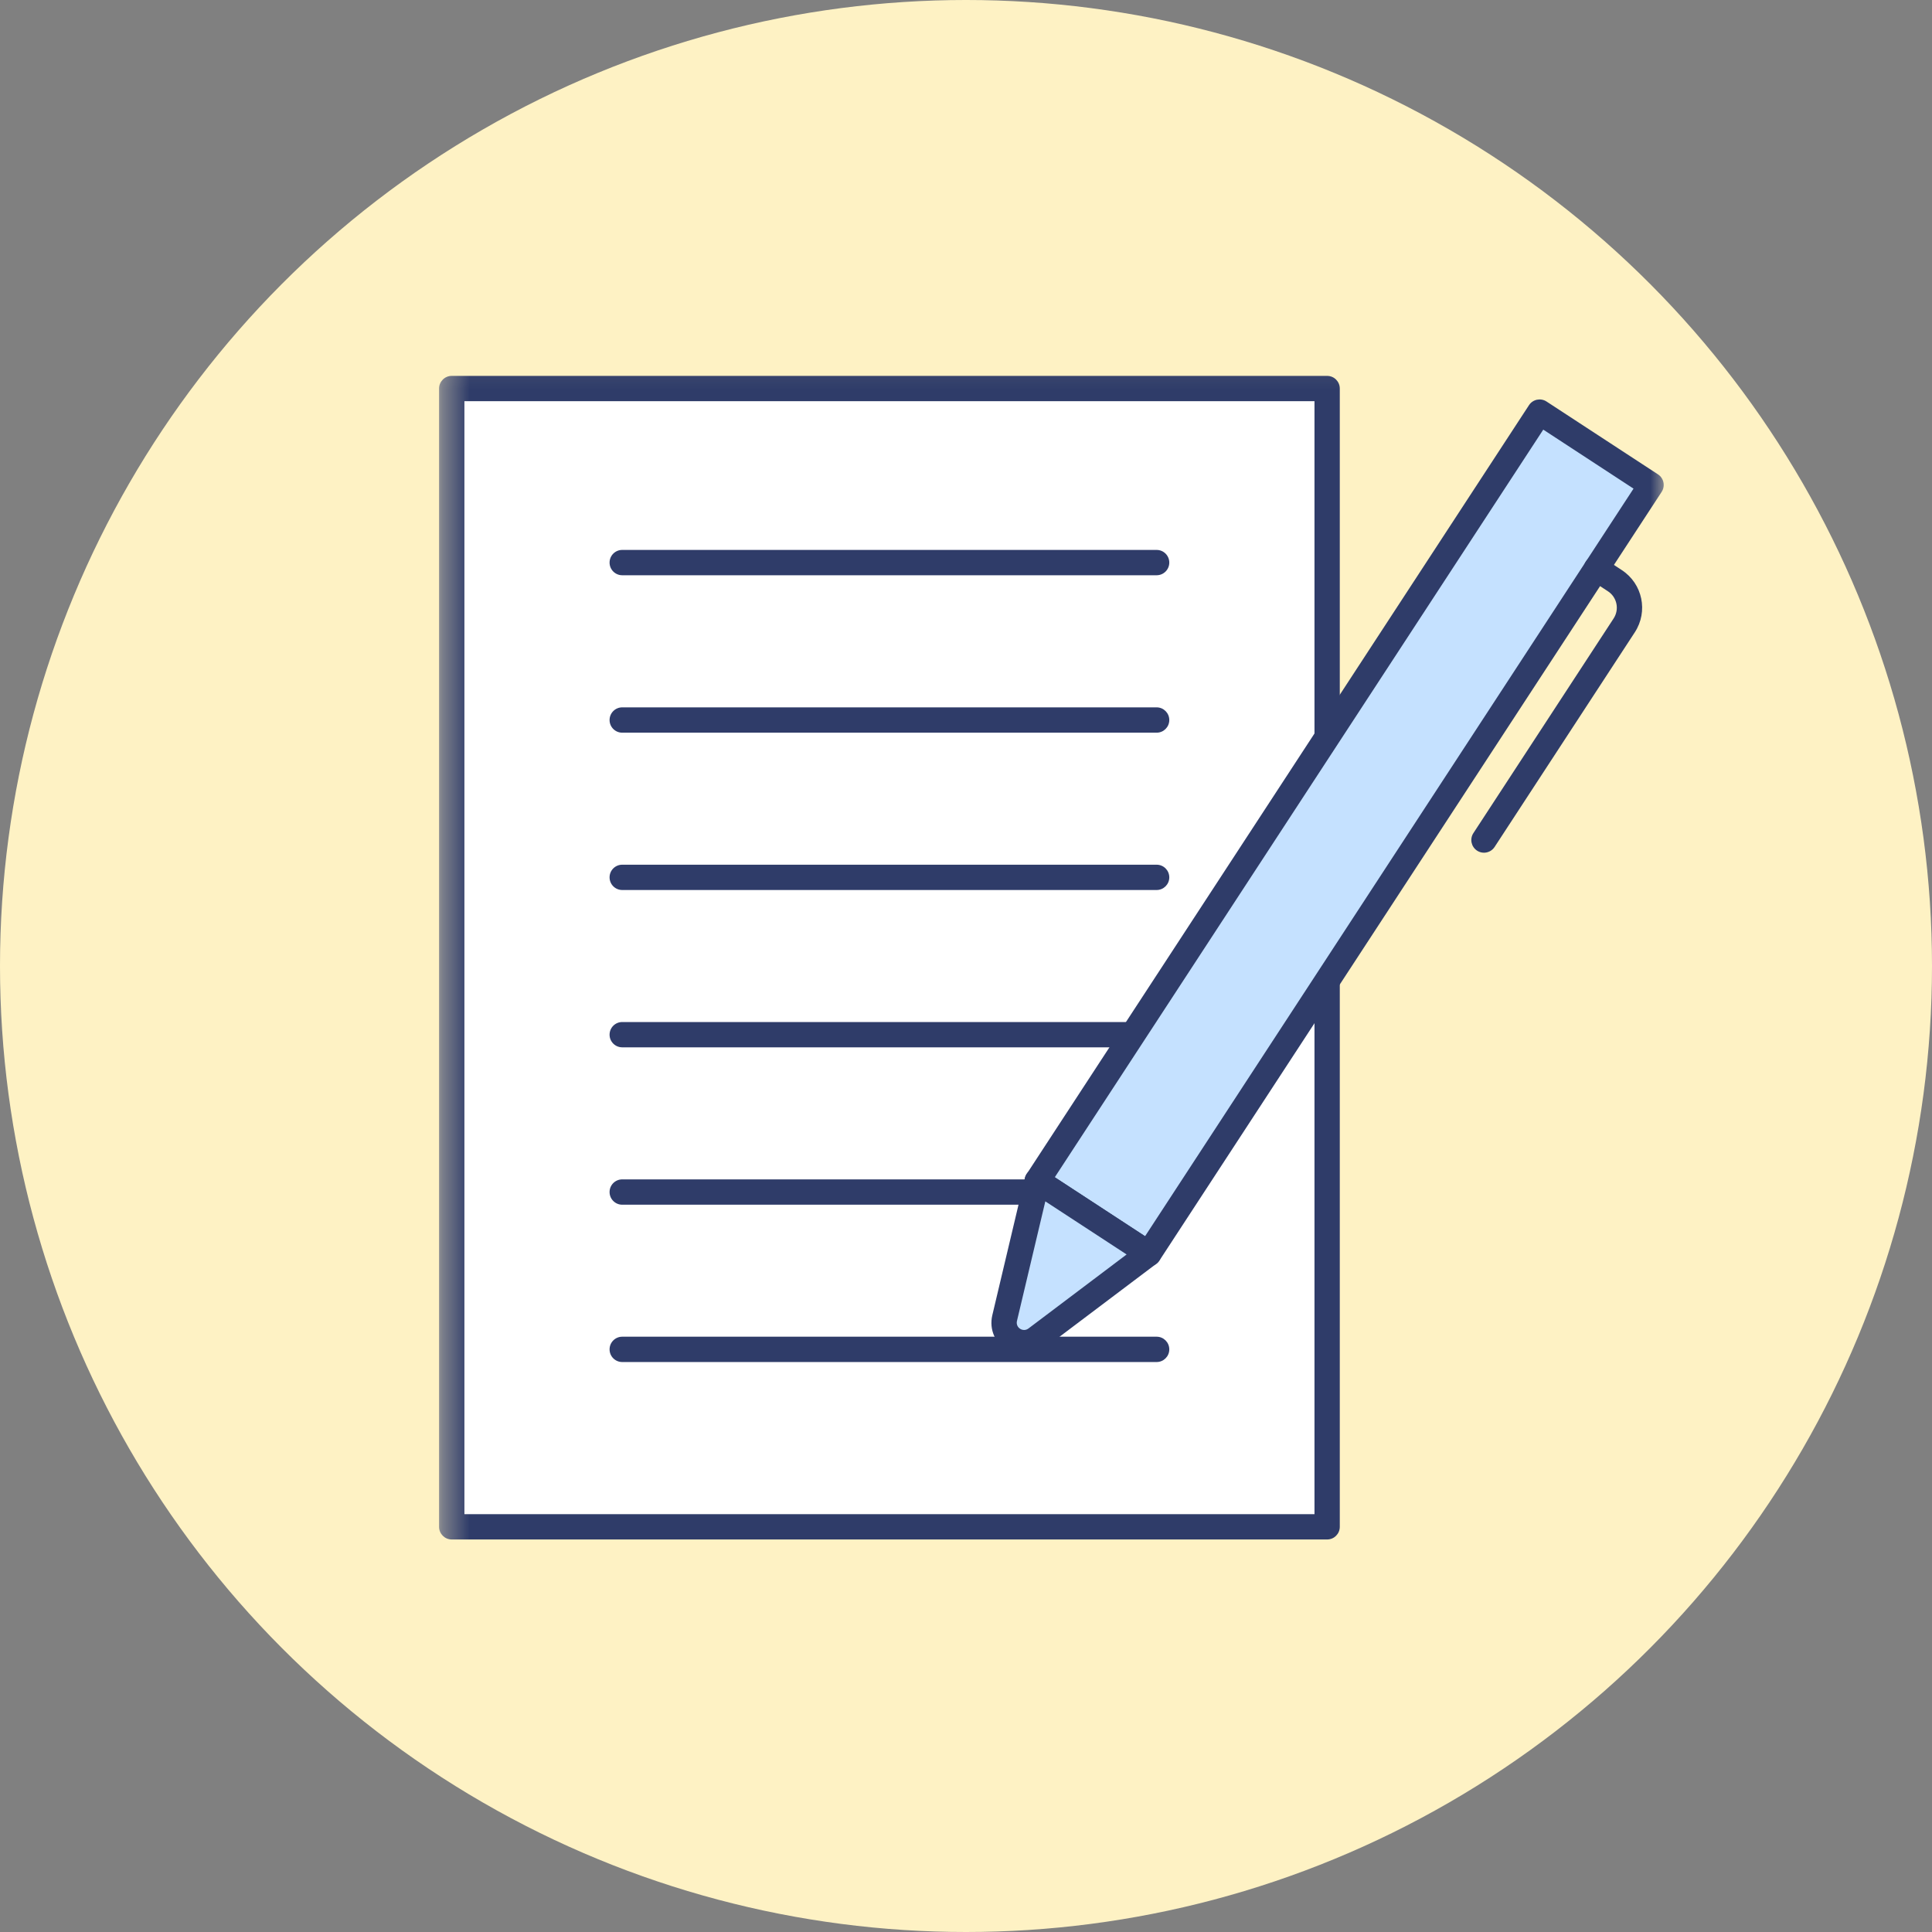 <svg width="72" height="72" viewBox="0 0 72 72" fill="none" xmlns="http://www.w3.org/2000/svg">
<rect x="0" y="0" width="72" height="72" fill="#808080" stroke="none"/>
<circle cx="36" cy="36" r="36" fill="#FEF2C4"/>
<mask id="mask0_375_4548" style="mask-type:alpha" maskUnits="userSpaceOnUse" x="16" y="13" width="47" height="46">
<rect x="16.363" y="13.091" width="45.818" height="45.818" fill="#C4C4C4"/>
</mask>
<g mask="url(#mask0_375_4548)">
<path d="M49.459 14.479H16.836V56.9H49.459V14.479Z" fill="white"/>
<path fill-rule="evenodd" clip-rule="evenodd" d="M16.363 14.479C16.363 14.219 16.575 14.008 16.835 14.008H49.458C49.719 14.008 49.93 14.219 49.93 14.479V56.9C49.93 57.161 49.719 57.372 49.458 57.372H16.835C16.575 57.372 16.363 57.161 16.363 56.9V14.479ZM17.307 14.951V56.429H48.987V14.951H17.307Z" fill="#2F3C69"/>
<path fill-rule="evenodd" clip-rule="evenodd" d="M22.717 20.966C22.717 20.705 22.928 20.494 23.189 20.494H43.104C43.365 20.494 43.576 20.705 43.576 20.966C43.576 21.226 43.365 21.438 43.104 21.438H23.189C22.928 21.438 22.717 21.226 22.717 20.966Z" fill="#2F3C69"/>
<path fill-rule="evenodd" clip-rule="evenodd" d="M22.717 26.833C22.717 26.573 22.928 26.361 23.189 26.361H43.104C43.365 26.361 43.576 26.573 43.576 26.833C43.576 27.094 43.365 27.305 43.104 27.305H23.189C22.928 27.305 22.717 27.094 22.717 26.833Z" fill="#2F3C69"/>
<path fill-rule="evenodd" clip-rule="evenodd" d="M22.717 32.696C22.717 32.436 22.928 32.225 23.189 32.225H43.104C43.365 32.225 43.576 32.436 43.576 32.696C43.576 32.957 43.365 33.168 43.104 33.168H23.189C22.928 33.168 22.717 32.957 22.717 32.696Z" fill="#2F3C69"/>
<path fill-rule="evenodd" clip-rule="evenodd" d="M22.717 38.56C22.717 38.299 22.928 38.088 23.189 38.088H43.104C43.365 38.088 43.576 38.299 43.576 38.56C43.576 38.82 43.365 39.031 43.104 39.031H23.189C22.928 39.031 22.717 38.82 22.717 38.56Z" fill="#2F3C69"/>
<path fill-rule="evenodd" clip-rule="evenodd" d="M22.717 44.424C22.717 44.163 22.928 43.952 23.189 43.952H43.104C43.365 43.952 43.576 44.163 43.576 44.424C43.576 44.684 43.365 44.896 43.104 44.896H23.189C22.928 44.896 22.717 44.684 22.717 44.424Z" fill="#2F3C69"/>
<path fill-rule="evenodd" clip-rule="evenodd" d="M22.717 50.287C22.717 50.027 22.928 49.815 23.189 49.815H43.104C43.365 49.815 43.576 50.027 43.576 50.287C43.576 50.548 43.365 50.759 43.104 50.759H23.189C22.928 50.759 22.717 50.548 22.717 50.287Z" fill="#2F3C69"/>
<path d="M57.375 15.358L38.656 44.007L42.81 46.721L61.529 18.072L57.375 15.358Z" fill="#C5E1FF"/>
<path fill-rule="evenodd" clip-rule="evenodd" d="M38.399 44.403C38.181 44.26 38.119 43.968 38.262 43.75L56.981 15.1C57.123 14.882 57.416 14.821 57.634 14.963L61.788 17.678C62.006 17.82 62.067 18.113 61.925 18.331L43.206 46.98C43.063 47.198 42.771 47.259 42.553 47.117L38.399 44.403ZM39.31 43.871L42.674 46.069L60.877 18.21L57.513 16.011L39.31 43.871Z" fill="#2F3C69"/>
<path d="M42.808 46.721L38.61 49.886C38.053 50.306 37.285 49.797 37.44 49.122L38.653 44.009L42.804 46.721H42.808Z" fill="#C5E1FF"/>
<path fill-rule="evenodd" clip-rule="evenodd" d="M38.477 43.571C38.62 43.514 38.782 43.53 38.91 43.614L43.023 46.301C43.13 46.356 43.215 46.452 43.255 46.571C43.32 46.764 43.254 46.976 43.092 47.098L38.894 50.263C38.894 50.263 38.894 50.263 38.894 50.263C37.977 50.954 36.728 50.11 36.98 49.016L36.981 49.013L36.981 49.013L38.193 43.9C38.229 43.751 38.335 43.628 38.477 43.571ZM41.986 46.75L38.956 44.771L37.899 49.229C37.841 49.484 38.129 49.658 38.326 49.51L38.326 49.51L41.986 46.75Z" fill="#2F3C69"/>
<path fill-rule="evenodd" clip-rule="evenodd" d="M59.098 20.928C59.242 20.711 59.534 20.65 59.752 20.793L60.439 21.245C60.439 21.245 60.44 21.246 60.44 21.246C61.215 21.752 61.43 22.789 60.925 23.563L55.699 31.564C55.556 31.782 55.264 31.843 55.046 31.701C54.828 31.558 54.766 31.266 54.909 31.048L60.135 23.048C60.135 23.048 60.135 23.048 60.135 23.048C60.356 22.709 60.261 22.256 59.923 22.035L59.922 22.035L59.233 21.582C59.016 21.439 58.955 21.146 59.098 20.928Z" fill="#2F3C69"/>
</g>
</svg>
